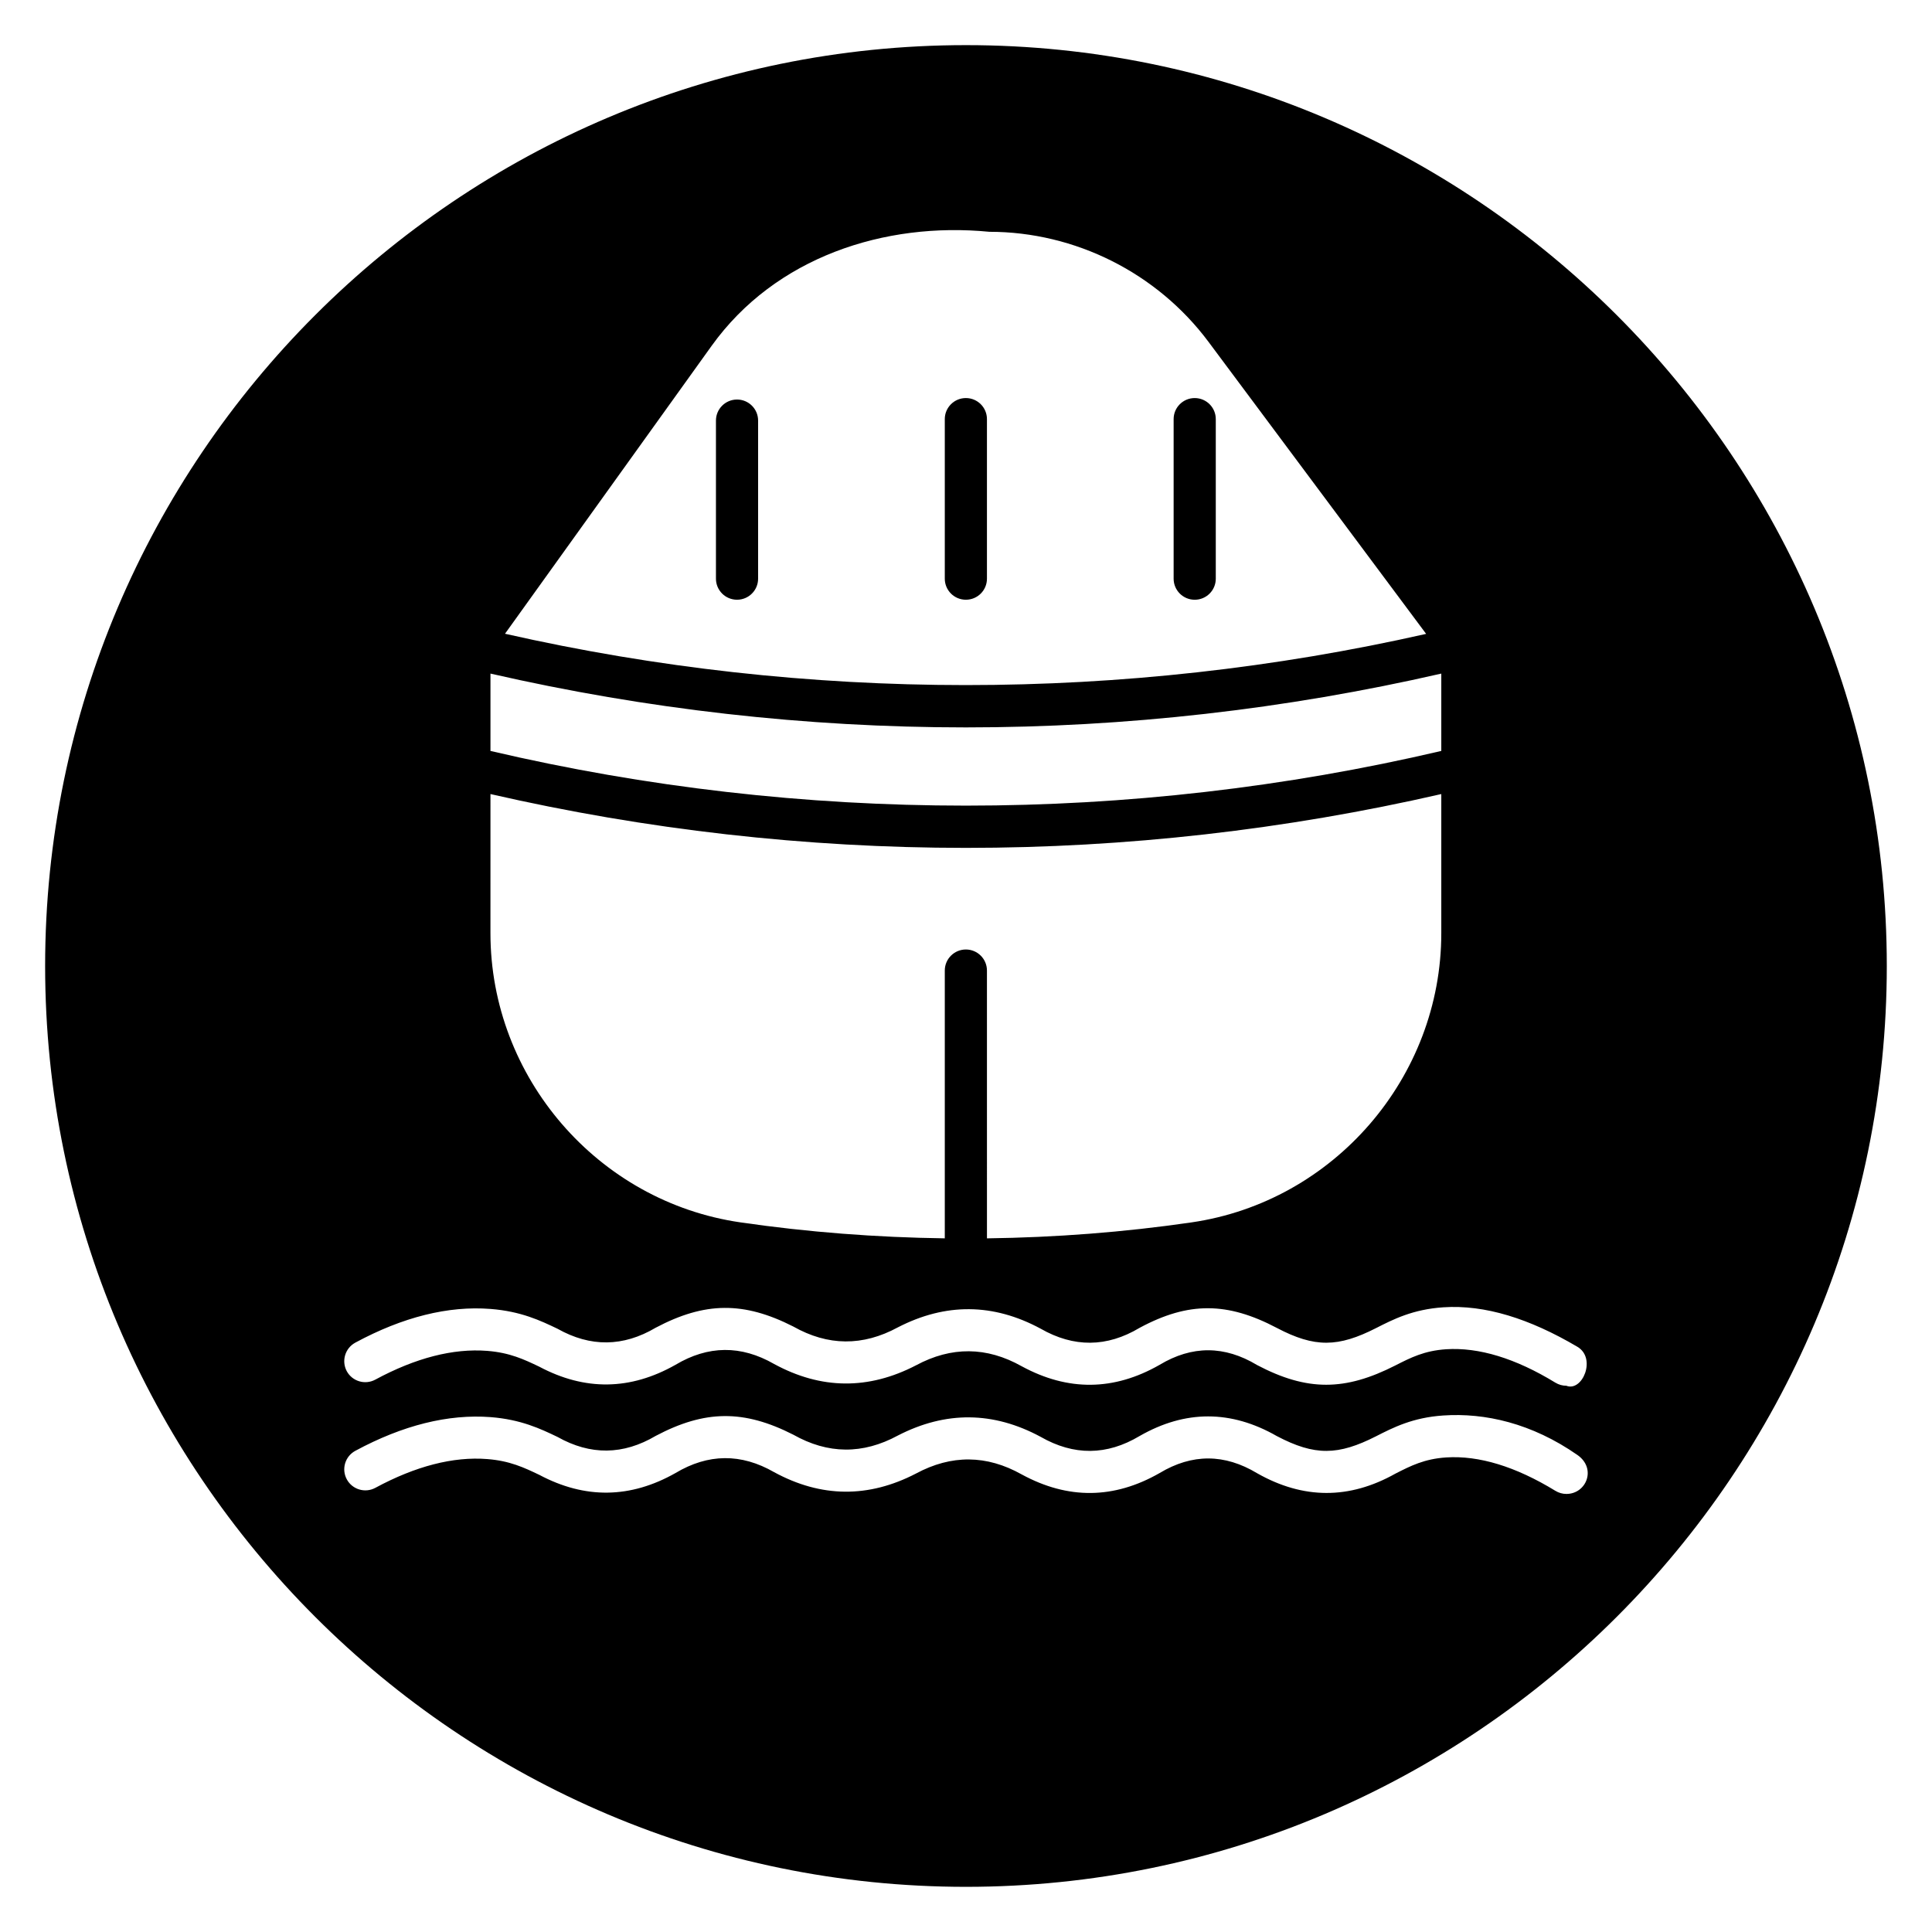 <?xml version="1.0" encoding="UTF-8"?>
<!-- Uploaded to: SVG Repo, www.svgrepo.com, Generator: SVG Repo Mixer Tools -->
<svg fill="#000000" width="800px" height="800px" version="1.1" viewBox="144 144 512 512" xmlns="http://www.w3.org/2000/svg">
 <g>
  <path d="m400 155.96c-134.56 0-244.04 109.47-244.04 244.04 0 134.56 109.47 244.03 244.03 244.03s244.03-109.47 244.03-244.03c0.004-134.56-109.47-244.04-244.03-244.04zm-67.418 79.699c16.871-23.512 45.84-32.934 73.594-30.234 22.762 0 44.48 10.906 58.098 29.176l57.668 77.383c-80.051 18.105-164.07 18.094-244.11-0.035zm-58.605 86.848c41.297 9.465 83.637 14.262 125.99 14.262 42.352 0 84.691-4.793 125.99-14.262v20.5c-82.535 19.324-169.45 19.324-251.98 0v-20.5zm0 31.926c41.297 9.465 83.637 14.262 125.99 14.262 42.352 0 84.691-4.793 125.99-14.262v36.879c0 38.191-28.453 71.137-66.184 76.633-17.984 2.621-36.09 3.992-54.219 4.231l-0.004-70.977c0-3.078-2.5-5.574-5.586-5.574-3.082 0-5.586 2.496-5.586 5.574v70.973c-18.086-0.246-36.18-1.617-54.203-4.238-37.742-5.492-66.203-38.434-66.203-76.633l0.004-36.867zm-35.816 145.38c12.578-6.793 24.641-9.809 35.844-8.93 8.066 0.629 13.207 3.082 17.738 5.246 8.734 4.918 17.414 4.82 26.039-0.281 13.035-6.887 23.316-6.981 36.438-0.312 9.184 5.195 18.426 5.273 27.727 0.223 12.68-6.531 25.289-6.414 37.828 0.348 8.809 5.043 17.555 4.969 26.234-0.219 13.004-7.004 23.301-6.852 36.359 0.02 10.059 5.293 16.262 5.164 26.344 0.027 4.551-2.316 9.707-4.945 17.77-5.488 11.012-0.742 22.848 2.981 35.539 10.461 5.144 3.035 1.32 12.023-2.926 10.328-0.996 0-2-0.266-2.914-0.824-10.555-6.453-20.273-9.406-28.953-8.848-5.777 0.391-9.332 2.199-13.445 4.293-13.305 6.777-23.336 6.894-36.629-0.098-8.641-5.211-17.254-5.234-25.848-0.066-12.102 6.922-24.289 7.043-36.562 0.367-9.281-5.207-18.613-5.285-28-0.234-12.613 6.535-25.148 6.414-37.598-0.359-8.762-5.027-17.477-4.953-26.152 0.23-11.957 6.762-23.98 6.922-36.082 0.484-4.012-1.914-7.797-3.719-13.789-4.188-9.035-0.707-19.008 1.867-29.664 7.621-2.715 1.469-6.106 0.457-7.57-2.25-1.445-2.707-0.438-6.086 2.273-7.551zm320.95 40.094c-0.996 0-2-0.266-2.914-0.824-10.555-6.453-20.273-9.41-28.953-8.848-5.781 0.391-9.336 2.199-13.449 4.293-12.207 6.856-24.414 6.824-36.625-0.094-8.641-5.211-17.254-5.234-25.852-0.066-12.102 6.922-24.289 7.047-36.559 0.367-9.281-5.207-18.613-5.285-28-0.238-12.613 6.535-25.148 6.414-37.602-0.355-8.758-5.031-17.477-4.957-26.148 0.23-11.957 6.758-23.984 6.918-36.086 0.48-4.012-1.914-7.797-3.719-13.785-4.184-9.004-0.711-19.008 1.867-29.664 7.621-2.715 1.469-6.106 0.453-7.57-2.25-1.469-2.707-0.457-6.09 2.254-7.555 12.578-6.789 24.633-9.785 35.844-8.934 8.066 0.629 13.207 3.082 17.734 5.246 8.734 4.918 17.418 4.82 26.047-0.281 13.043-6.887 23.305-6.981 36.434-0.316 9.184 5.195 18.426 5.273 27.73 0.227 12.68-6.531 25.289-6.414 37.832 0.348 8.809 5.043 17.551 4.969 26.23-0.219 12.09-6.93 24.215-6.926 36.363 0.02 10.059 5.293 16.258 5.164 26.34 0.027 4.551-2.316 9.707-4.949 17.77-5.484 11.016-0.754 23.449 2.039 35.539 10.461 5.152 3.582 2.387 10.328-2.91 10.328z"/>
  <path d="m339.32 249.88c-3.082 0-5.586 2.496-5.586 5.574v41.906c0 3.078 2.5 5.574 5.586 5.574 3.086 0 5.586-2.496 5.586-5.574v-41.906c0-3.078-2.504-5.574-5.586-5.574z"/>
  <path d="m405.55 297.36v-42.297c0-3.078-2.5-5.574-5.586-5.574-3.082 0-5.586 2.496-5.586 5.574v42.297c0 3.078 2.5 5.574 5.586 5.574 3.09 0.004 5.586-2.492 5.586-5.574z"/>
  <path d="m460.61 302.94c3.086 0 5.586-2.496 5.586-5.574v-42.301c0-3.078-2.5-5.574-5.586-5.574-3.082 0-5.586 2.496-5.586 5.574v42.297c0.004 3.082 2.504 5.578 5.586 5.578z"/>
 </g>
</svg>